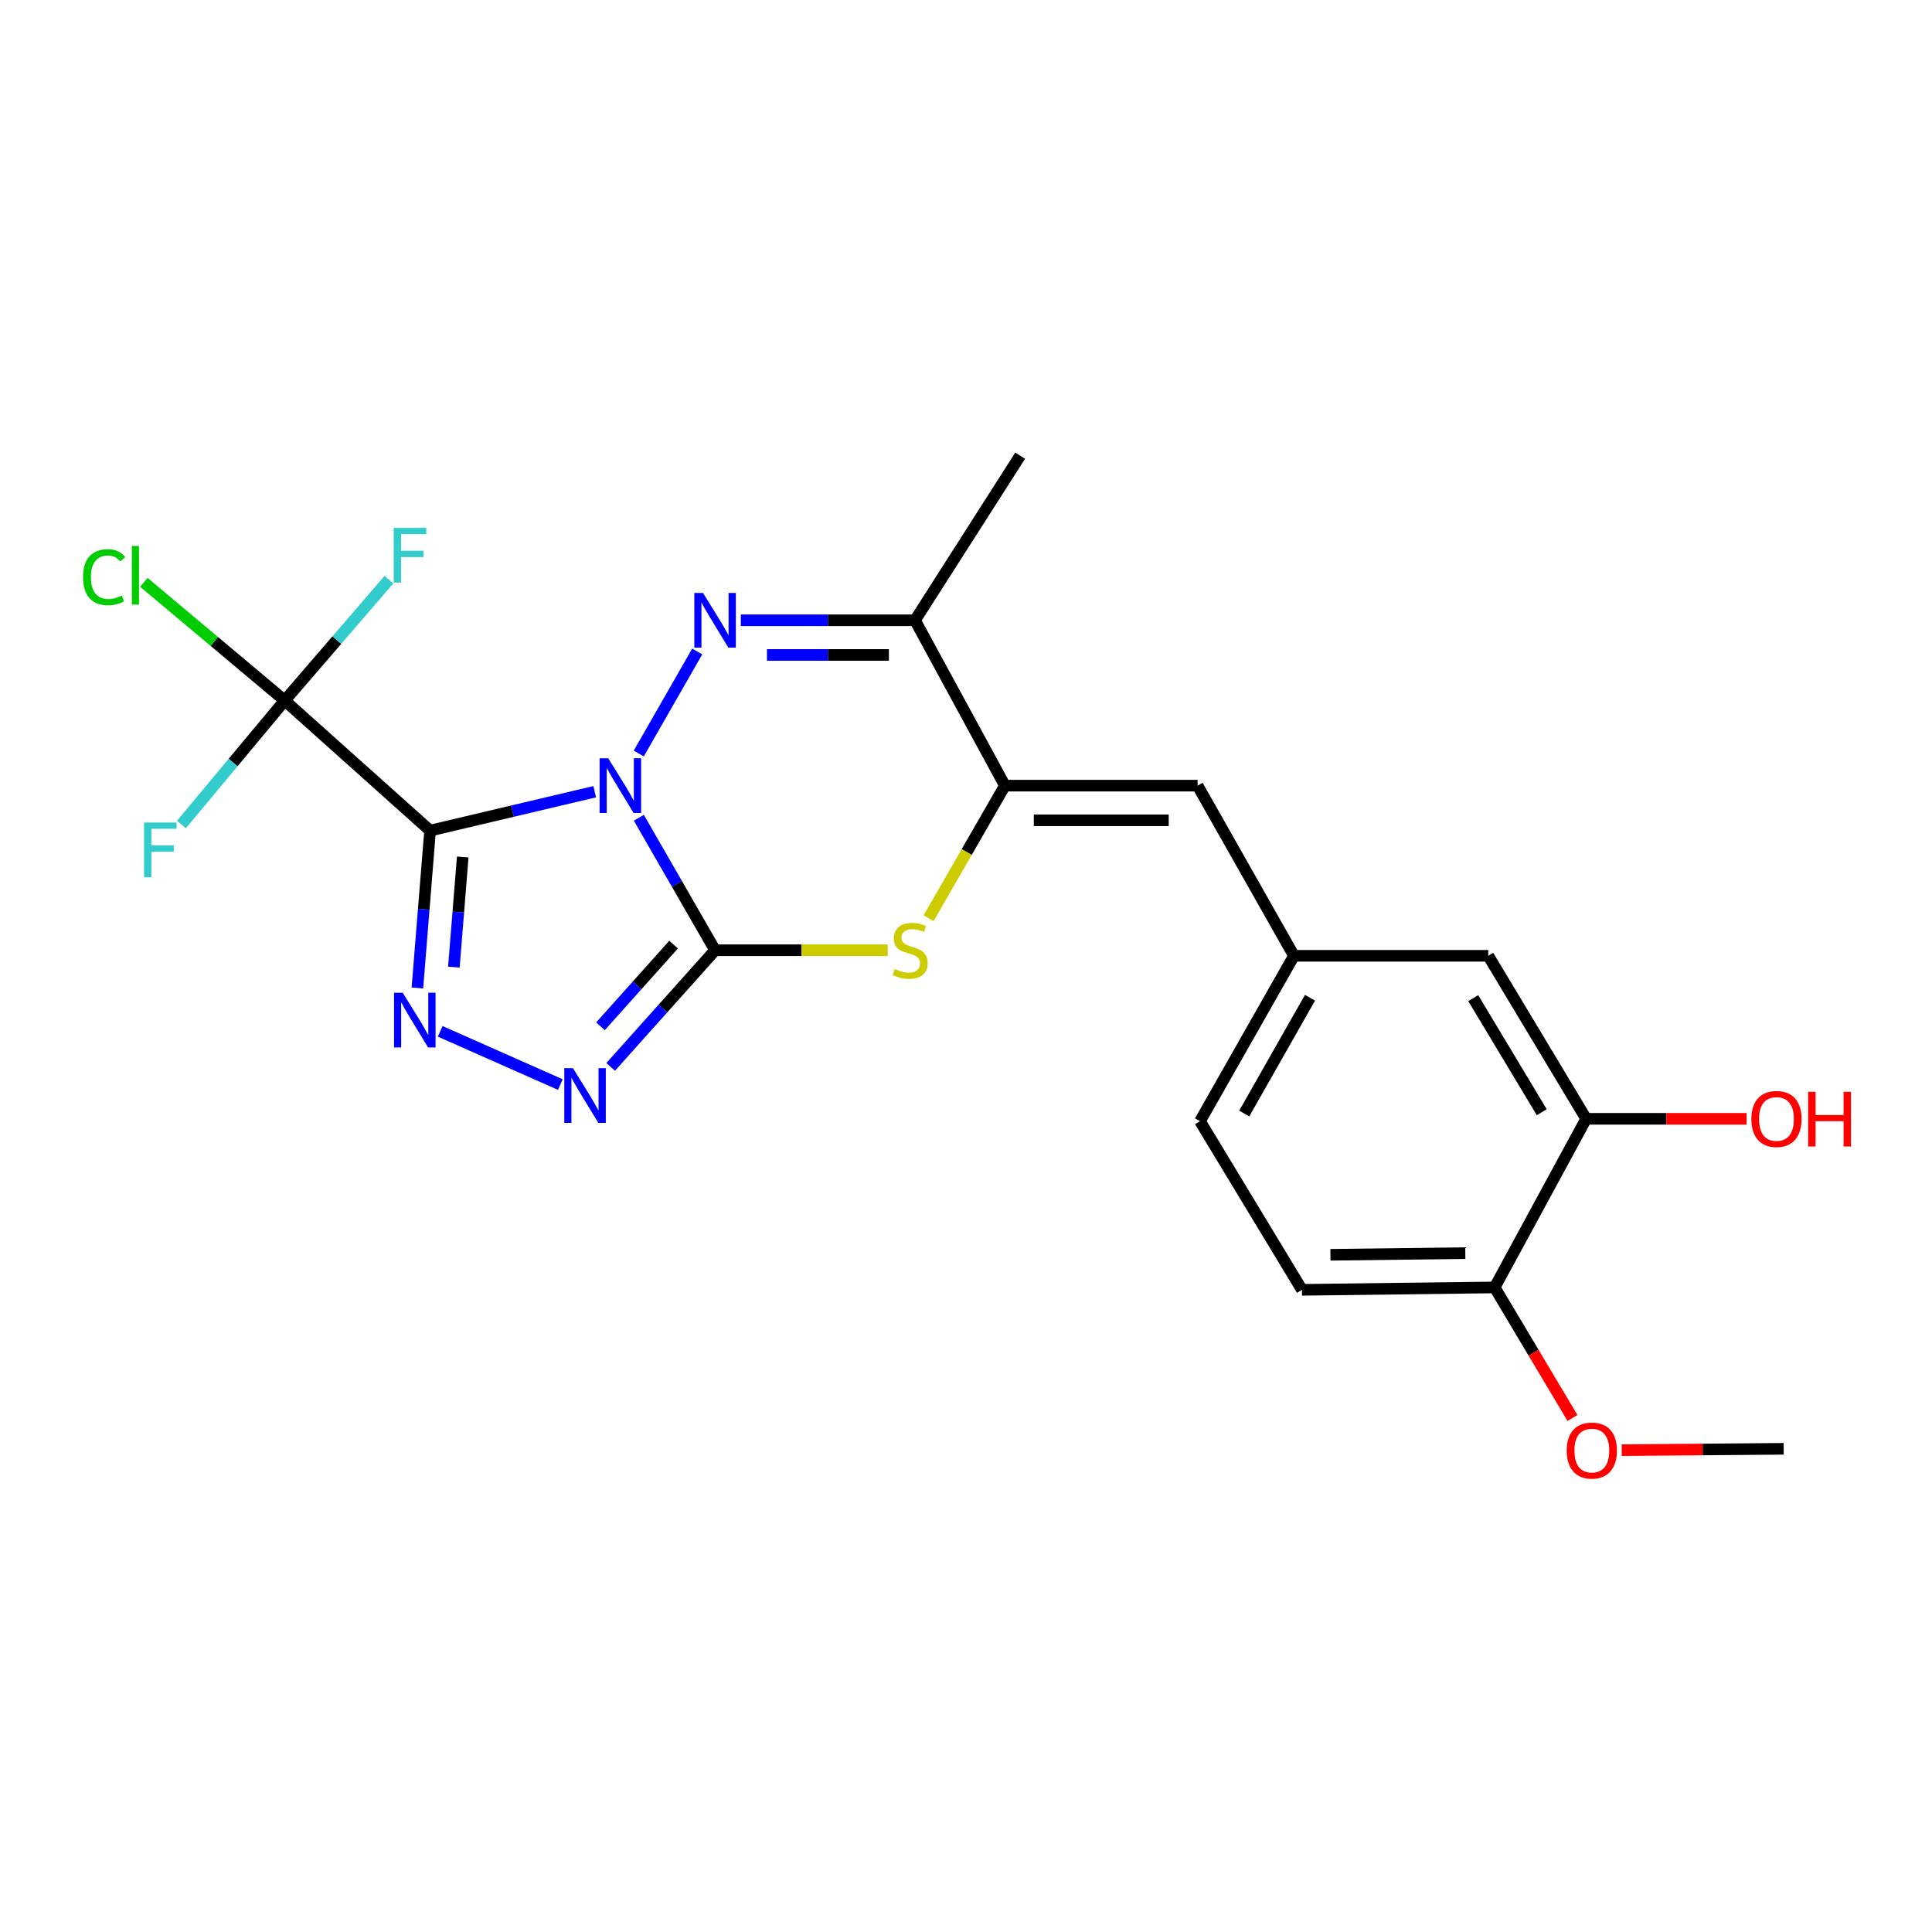 <?xml version='1.0' encoding='iso-8859-1'?>
<svg version='1.1' baseProfile='full'
              xmlns='http://www.w3.org/2000/svg'
                      xmlns:rdkit='http://www.rdkit.org/xml'
                      xmlns:xlink='http://www.w3.org/1999/xlink'
                  xml:space='preserve'
width='1000px' height='1000px' viewBox='0 0 1000 1000'>
<!-- END OF HEADER -->
<rect style='opacity:1.0;fill:#FFFFFF;stroke:none' width='1000' height='1000' x='0' y='0'> </rect>
<path class='bond-0' d='M 307.827,409.785 L 265.219,419.853' style='fill:none;fill-rule:evenodd;stroke:#0000FF;stroke-width:6px;stroke-linecap:butt;stroke-linejoin:miter;stroke-opacity:1' />
<path class='bond-0' d='M 265.219,419.853 L 222.61,429.921' style='fill:none;fill-rule:evenodd;stroke:#000000;stroke-width:6px;stroke-linecap:butt;stroke-linejoin:miter;stroke-opacity:1' />
<path class='bond-1' d='M 330.662,423.267 L 350.397,457.552' style='fill:none;fill-rule:evenodd;stroke:#0000FF;stroke-width:6px;stroke-linecap:butt;stroke-linejoin:miter;stroke-opacity:1' />
<path class='bond-1' d='M 350.397,457.552 L 370.132,491.837' style='fill:none;fill-rule:evenodd;stroke:#000000;stroke-width:6px;stroke-linecap:butt;stroke-linejoin:miter;stroke-opacity:1' />
<path class='bond-2' d='M 330.622,390.024 L 360.882,337.201' style='fill:none;fill-rule:evenodd;stroke:#0000FF;stroke-width:6px;stroke-linecap:butt;stroke-linejoin:miter;stroke-opacity:1' />
<path class='bond-3' d='M 222.61,429.921 L 219.327,470.645' style='fill:none;fill-rule:evenodd;stroke:#000000;stroke-width:6px;stroke-linecap:butt;stroke-linejoin:miter;stroke-opacity:1' />
<path class='bond-3' d='M 219.327,470.645 L 216.043,511.37' style='fill:none;fill-rule:evenodd;stroke:#0000FF;stroke-width:6px;stroke-linecap:butt;stroke-linejoin:miter;stroke-opacity:1' />
<path class='bond-3' d='M 239.514,443.58 L 237.215,472.088' style='fill:none;fill-rule:evenodd;stroke:#000000;stroke-width:6px;stroke-linecap:butt;stroke-linejoin:miter;stroke-opacity:1' />
<path class='bond-3' d='M 237.215,472.088 L 234.917,500.595' style='fill:none;fill-rule:evenodd;stroke:#0000FF;stroke-width:6px;stroke-linecap:butt;stroke-linejoin:miter;stroke-opacity:1' />
<path class='bond-7' d='M 222.61,429.921 L 147.373,362.601' style='fill:none;fill-rule:evenodd;stroke:#000000;stroke-width:6px;stroke-linecap:butt;stroke-linejoin:miter;stroke-opacity:1' />
<path class='bond-4' d='M 370.132,491.837 L 343.108,522.031' style='fill:none;fill-rule:evenodd;stroke:#000000;stroke-width:6px;stroke-linecap:butt;stroke-linejoin:miter;stroke-opacity:1' />
<path class='bond-4' d='M 343.108,522.031 L 316.085,552.224' style='fill:none;fill-rule:evenodd;stroke:#0000FF;stroke-width:6px;stroke-linecap:butt;stroke-linejoin:miter;stroke-opacity:1' />
<path class='bond-4' d='M 348.652,488.926 L 329.735,510.062' style='fill:none;fill-rule:evenodd;stroke:#000000;stroke-width:6px;stroke-linecap:butt;stroke-linejoin:miter;stroke-opacity:1' />
<path class='bond-4' d='M 329.735,510.062 L 310.819,531.197' style='fill:none;fill-rule:evenodd;stroke:#0000FF;stroke-width:6px;stroke-linecap:butt;stroke-linejoin:miter;stroke-opacity:1' />
<path class='bond-5' d='M 370.132,491.837 L 414.815,491.837' style='fill:none;fill-rule:evenodd;stroke:#000000;stroke-width:6px;stroke-linecap:butt;stroke-linejoin:miter;stroke-opacity:1' />
<path class='bond-5' d='M 414.815,491.837 L 459.497,491.837' style='fill:none;fill-rule:evenodd;stroke:#CCCC00;stroke-width:6px;stroke-linecap:butt;stroke-linejoin:miter;stroke-opacity:1' />
<path class='bond-8' d='M 383.458,321.054 L 428.531,321.054' style='fill:none;fill-rule:evenodd;stroke:#0000FF;stroke-width:6px;stroke-linecap:butt;stroke-linejoin:miter;stroke-opacity:1' />
<path class='bond-8' d='M 428.531,321.054 L 473.604,321.054' style='fill:none;fill-rule:evenodd;stroke:#000000;stroke-width:6px;stroke-linecap:butt;stroke-linejoin:miter;stroke-opacity:1' />
<path class='bond-8' d='M 396.98,339.001 L 428.531,339.001' style='fill:none;fill-rule:evenodd;stroke:#0000FF;stroke-width:6px;stroke-linecap:butt;stroke-linejoin:miter;stroke-opacity:1' />
<path class='bond-8' d='M 428.531,339.001 L 460.082,339.001' style='fill:none;fill-rule:evenodd;stroke:#000000;stroke-width:6px;stroke-linecap:butt;stroke-linejoin:miter;stroke-opacity:1' />
<path class='bond-23' d='M 227.853,533.817 L 290.032,561.375' style='fill:none;fill-rule:evenodd;stroke:#0000FF;stroke-width:6px;stroke-linecap:butt;stroke-linejoin:miter;stroke-opacity:1' />
<path class='bond-24' d='M 480.644,475.26 L 500.39,440.955' style='fill:none;fill-rule:evenodd;stroke:#CCCC00;stroke-width:6px;stroke-linecap:butt;stroke-linejoin:miter;stroke-opacity:1' />
<path class='bond-24' d='M 500.39,440.955 L 520.136,406.65' style='fill:none;fill-rule:evenodd;stroke:#000000;stroke-width:6px;stroke-linecap:butt;stroke-linejoin:miter;stroke-opacity:1' />
<path class='bond-6' d='M 520.136,406.65 L 473.604,321.054' style='fill:none;fill-rule:evenodd;stroke:#000000;stroke-width:6px;stroke-linecap:butt;stroke-linejoin:miter;stroke-opacity:1' />
<path class='bond-9' d='M 520.136,406.65 L 619.88,406.65' style='fill:none;fill-rule:evenodd;stroke:#000000;stroke-width:6px;stroke-linecap:butt;stroke-linejoin:miter;stroke-opacity:1' />
<path class='bond-9' d='M 535.098,424.597 L 604.918,424.597' style='fill:none;fill-rule:evenodd;stroke:#000000;stroke-width:6px;stroke-linecap:butt;stroke-linejoin:miter;stroke-opacity:1' />
<path class='bond-14' d='M 147.373,362.601 L 110.919,332.012' style='fill:none;fill-rule:evenodd;stroke:#000000;stroke-width:6px;stroke-linecap:butt;stroke-linejoin:miter;stroke-opacity:1' />
<path class='bond-14' d='M 110.919,332.012 L 74.465,301.423' style='fill:none;fill-rule:evenodd;stroke:#00CC00;stroke-width:6px;stroke-linecap:butt;stroke-linejoin:miter;stroke-opacity:1' />
<path class='bond-15' d='M 147.373,362.601 L 174.341,331.317' style='fill:none;fill-rule:evenodd;stroke:#000000;stroke-width:6px;stroke-linecap:butt;stroke-linejoin:miter;stroke-opacity:1' />
<path class='bond-15' d='M 174.341,331.317 L 201.308,300.032' style='fill:none;fill-rule:evenodd;stroke:#33CCCC;stroke-width:6px;stroke-linecap:butt;stroke-linejoin:miter;stroke-opacity:1' />
<path class='bond-16' d='M 147.373,362.601 L 120.642,394.688' style='fill:none;fill-rule:evenodd;stroke:#000000;stroke-width:6px;stroke-linecap:butt;stroke-linejoin:miter;stroke-opacity:1' />
<path class='bond-16' d='M 120.642,394.688 L 93.91,426.775' style='fill:none;fill-rule:evenodd;stroke:#33CCCC;stroke-width:6px;stroke-linecap:butt;stroke-linejoin:miter;stroke-opacity:1' />
<path class='bond-20' d='M 473.604,321.054 L 528.043,235.857' style='fill:none;fill-rule:evenodd;stroke:#000000;stroke-width:6px;stroke-linecap:butt;stroke-linejoin:miter;stroke-opacity:1' />
<path class='bond-11' d='M 619.88,406.65 L 669.742,494.728' style='fill:none;fill-rule:evenodd;stroke:#000000;stroke-width:6px;stroke-linecap:butt;stroke-linejoin:miter;stroke-opacity:1' />
<path class='bond-10' d='M 821.002,579.098 L 770.323,494.728' style='fill:none;fill-rule:evenodd;stroke:#000000;stroke-width:6px;stroke-linecap:butt;stroke-linejoin:miter;stroke-opacity:1' />
<path class='bond-10' d='M 798.016,575.684 L 762.54,516.625' style='fill:none;fill-rule:evenodd;stroke:#000000;stroke-width:6px;stroke-linecap:butt;stroke-linejoin:miter;stroke-opacity:1' />
<path class='bond-19' d='M 821.002,579.098 L 862.52,579.098' style='fill:none;fill-rule:evenodd;stroke:#000000;stroke-width:6px;stroke-linecap:butt;stroke-linejoin:miter;stroke-opacity:1' />
<path class='bond-19' d='M 862.52,579.098 L 904.037,579.098' style='fill:none;fill-rule:evenodd;stroke:#FF0000;stroke-width:6px;stroke-linecap:butt;stroke-linejoin:miter;stroke-opacity:1' />
<path class='bond-25' d='M 821.002,579.098 L 773.623,666.368' style='fill:none;fill-rule:evenodd;stroke:#000000;stroke-width:6px;stroke-linecap:butt;stroke-linejoin:miter;stroke-opacity:1' />
<path class='bond-12' d='M 669.742,494.728 L 770.323,494.728' style='fill:none;fill-rule:evenodd;stroke:#000000;stroke-width:6px;stroke-linecap:butt;stroke-linejoin:miter;stroke-opacity:1' />
<path class='bond-18' d='M 669.742,494.728 L 621.116,580.334' style='fill:none;fill-rule:evenodd;stroke:#000000;stroke-width:6px;stroke-linecap:butt;stroke-linejoin:miter;stroke-opacity:1' />
<path class='bond-18' d='M 678.053,516.433 L 644.015,576.357' style='fill:none;fill-rule:evenodd;stroke:#000000;stroke-width:6px;stroke-linecap:butt;stroke-linejoin:miter;stroke-opacity:1' />
<path class='bond-13' d='M 773.623,666.368 L 673.899,667.615' style='fill:none;fill-rule:evenodd;stroke:#000000;stroke-width:6px;stroke-linecap:butt;stroke-linejoin:miter;stroke-opacity:1' />
<path class='bond-13' d='M 758.44,648.61 L 688.634,649.482' style='fill:none;fill-rule:evenodd;stroke:#000000;stroke-width:6px;stroke-linecap:butt;stroke-linejoin:miter;stroke-opacity:1' />
<path class='bond-21' d='M 773.623,666.368 L 793.772,700.16' style='fill:none;fill-rule:evenodd;stroke:#000000;stroke-width:6px;stroke-linecap:butt;stroke-linejoin:miter;stroke-opacity:1' />
<path class='bond-21' d='M 793.772,700.16 L 813.921,733.952' style='fill:none;fill-rule:evenodd;stroke:#FF0000;stroke-width:6px;stroke-linecap:butt;stroke-linejoin:miter;stroke-opacity:1' />
<path class='bond-17' d='M 673.899,667.615 L 621.116,580.334' style='fill:none;fill-rule:evenodd;stroke:#000000;stroke-width:6px;stroke-linecap:butt;stroke-linejoin:miter;stroke-opacity:1' />
<path class='bond-22' d='M 839.406,750.599 L 881.317,750.25' style='fill:none;fill-rule:evenodd;stroke:#FF0000;stroke-width:6px;stroke-linecap:butt;stroke-linejoin:miter;stroke-opacity:1' />
<path class='bond-22' d='M 881.317,750.25 L 923.229,749.9' style='fill:none;fill-rule:evenodd;stroke:#000000;stroke-width:6px;stroke-linecap:butt;stroke-linejoin:miter;stroke-opacity:1' />
<path  class='atom-0' d='M 314.837 392.49
L 324.117 407.49
Q 325.037 408.97, 326.517 411.65
Q 327.997 414.33, 328.077 414.49
L 328.077 392.49
L 331.837 392.49
L 331.837 420.81
L 327.957 420.81
L 317.997 404.41
Q 316.837 402.49, 315.597 400.29
Q 314.397 398.09, 314.037 397.41
L 314.037 420.81
L 310.357 420.81
L 310.357 392.49
L 314.837 392.49
' fill='#0000FF'/>
<path  class='atom-3' d='M 363.872 306.894
L 373.152 321.894
Q 374.072 323.374, 375.552 326.054
Q 377.032 328.734, 377.112 328.894
L 377.112 306.894
L 380.872 306.894
L 380.872 335.214
L 376.992 335.214
L 367.032 318.814
Q 365.872 316.894, 364.632 314.694
Q 363.432 312.494, 363.072 311.814
L 363.072 335.214
L 359.392 335.214
L 359.392 306.894
L 363.872 306.894
' fill='#0000FF'/>
<path  class='atom-4' d='M 208.443 513.829
L 217.723 528.829
Q 218.643 530.309, 220.123 532.989
Q 221.603 535.669, 221.683 535.829
L 221.683 513.829
L 225.443 513.829
L 225.443 542.149
L 221.563 542.149
L 211.603 525.749
Q 210.443 523.829, 209.203 521.629
Q 208.003 519.429, 207.643 518.749
L 207.643 542.149
L 203.963 542.149
L 203.963 513.829
L 208.443 513.829
' fill='#0000FF'/>
<path  class='atom-5' d='M 296.562 552.883
L 305.842 567.883
Q 306.762 569.363, 308.242 572.043
Q 309.722 574.723, 309.802 574.883
L 309.802 552.883
L 313.562 552.883
L 313.562 581.203
L 309.682 581.203
L 299.722 564.803
Q 298.562 562.883, 297.322 560.683
Q 296.122 558.483, 295.762 557.803
L 295.762 581.203
L 292.082 581.203
L 292.082 552.883
L 296.562 552.883
' fill='#0000FF'/>
<path  class='atom-6' d='M 463.102 501.557
Q 463.422 501.677, 464.742 502.237
Q 466.062 502.797, 467.502 503.157
Q 468.982 503.477, 470.422 503.477
Q 473.102 503.477, 474.662 502.197
Q 476.222 500.877, 476.222 498.597
Q 476.222 497.037, 475.422 496.077
Q 474.662 495.117, 473.462 494.597
Q 472.262 494.077, 470.262 493.477
Q 467.742 492.717, 466.222 491.997
Q 464.742 491.277, 463.662 489.757
Q 462.622 488.237, 462.622 485.677
Q 462.622 482.117, 465.022 479.917
Q 467.462 477.717, 472.262 477.717
Q 475.542 477.717, 479.262 479.277
L 478.342 482.357
Q 474.942 480.957, 472.382 480.957
Q 469.622 480.957, 468.102 482.117
Q 466.582 483.237, 466.622 485.197
Q 466.622 486.717, 467.382 487.637
Q 468.182 488.557, 469.302 489.077
Q 470.462 489.597, 472.382 490.197
Q 474.942 490.997, 476.462 491.797
Q 477.982 492.597, 479.062 494.237
Q 480.182 495.837, 480.182 498.597
Q 480.182 502.517, 477.542 504.637
Q 474.942 506.717, 470.582 506.717
Q 468.062 506.717, 466.142 506.157
Q 464.262 505.637, 462.022 504.717
L 463.102 501.557
' fill='#CCCC00'/>
<path  class='atom-15' d='M 42.983 298.743
Q 42.983 291.703, 46.263 288.023
Q 49.583 284.303, 55.863 284.303
Q 61.703 284.303, 64.823 288.423
L 62.183 290.583
Q 59.903 287.583, 55.863 287.583
Q 51.583 287.583, 49.303 290.463
Q 47.063 293.303, 47.063 298.743
Q 47.063 304.343, 49.383 307.223
Q 51.743 310.103, 56.303 310.103
Q 59.423 310.103, 63.063 308.223
L 64.183 311.223
Q 62.703 312.183, 60.463 312.743
Q 58.223 313.303, 55.743 313.303
Q 49.583 313.303, 46.263 309.543
Q 42.983 305.783, 42.983 298.743
' fill='#00CC00'/>
<path  class='atom-15' d='M 68.263 282.583
L 71.943 282.583
L 71.943 312.943
L 68.263 312.943
L 68.263 282.583
' fill='#00CC00'/>
<path  class='atom-16' d='M 203.791 273.224
L 220.631 273.224
L 220.631 276.464
L 207.591 276.464
L 207.591 285.064
L 219.191 285.064
L 219.191 288.344
L 207.591 288.344
L 207.591 301.544
L 203.791 301.544
L 203.791 273.224
' fill='#33CCCC'/>
<path  class='atom-17' d='M 74.555 425.741
L 91.395 425.741
L 91.395 428.981
L 78.355 428.981
L 78.355 437.581
L 89.955 437.581
L 89.955 440.861
L 78.355 440.861
L 78.355 454.061
L 74.555 454.061
L 74.555 425.741
' fill='#33CCCC'/>
<path  class='atom-20' d='M 906.5 579.178
Q 906.5 572.378, 909.86 568.578
Q 913.22 564.778, 919.5 564.778
Q 925.78 564.778, 929.14 568.578
Q 932.5 572.378, 932.5 579.178
Q 932.5 586.058, 929.1 589.978
Q 925.7 593.858, 919.5 593.858
Q 913.26 593.858, 909.86 589.978
Q 906.5 586.098, 906.5 579.178
M 919.5 590.658
Q 923.82 590.658, 926.14 587.778
Q 928.5 584.858, 928.5 579.178
Q 928.5 573.618, 926.14 570.818
Q 923.82 567.978, 919.5 567.978
Q 915.18 567.978, 912.82 570.778
Q 910.5 573.578, 910.5 579.178
Q 910.5 584.898, 912.82 587.778
Q 915.18 590.658, 919.5 590.658
' fill='#FF0000'/>
<path  class='atom-20' d='M 935.9 565.098
L 939.74 565.098
L 939.74 577.138
L 954.22 577.138
L 954.22 565.098
L 958.06 565.098
L 958.06 593.418
L 954.22 593.418
L 954.22 580.338
L 939.74 580.338
L 939.74 593.418
L 935.9 593.418
L 935.9 565.098
' fill='#FF0000'/>
<path  class='atom-22' d='M 810.924 750.808
Q 810.924 744.008, 814.284 740.208
Q 817.644 736.408, 823.924 736.408
Q 830.204 736.408, 833.564 740.208
Q 836.924 744.008, 836.924 750.808
Q 836.924 757.688, 833.524 761.608
Q 830.124 765.488, 823.924 765.488
Q 817.684 765.488, 814.284 761.608
Q 810.924 757.728, 810.924 750.808
M 823.924 762.288
Q 828.244 762.288, 830.564 759.408
Q 832.924 756.488, 832.924 750.808
Q 832.924 745.248, 830.564 742.448
Q 828.244 739.608, 823.924 739.608
Q 819.604 739.608, 817.244 742.408
Q 814.924 745.208, 814.924 750.808
Q 814.924 756.528, 817.244 759.408
Q 819.604 762.288, 823.924 762.288
' fill='#FF0000'/>
</svg>
